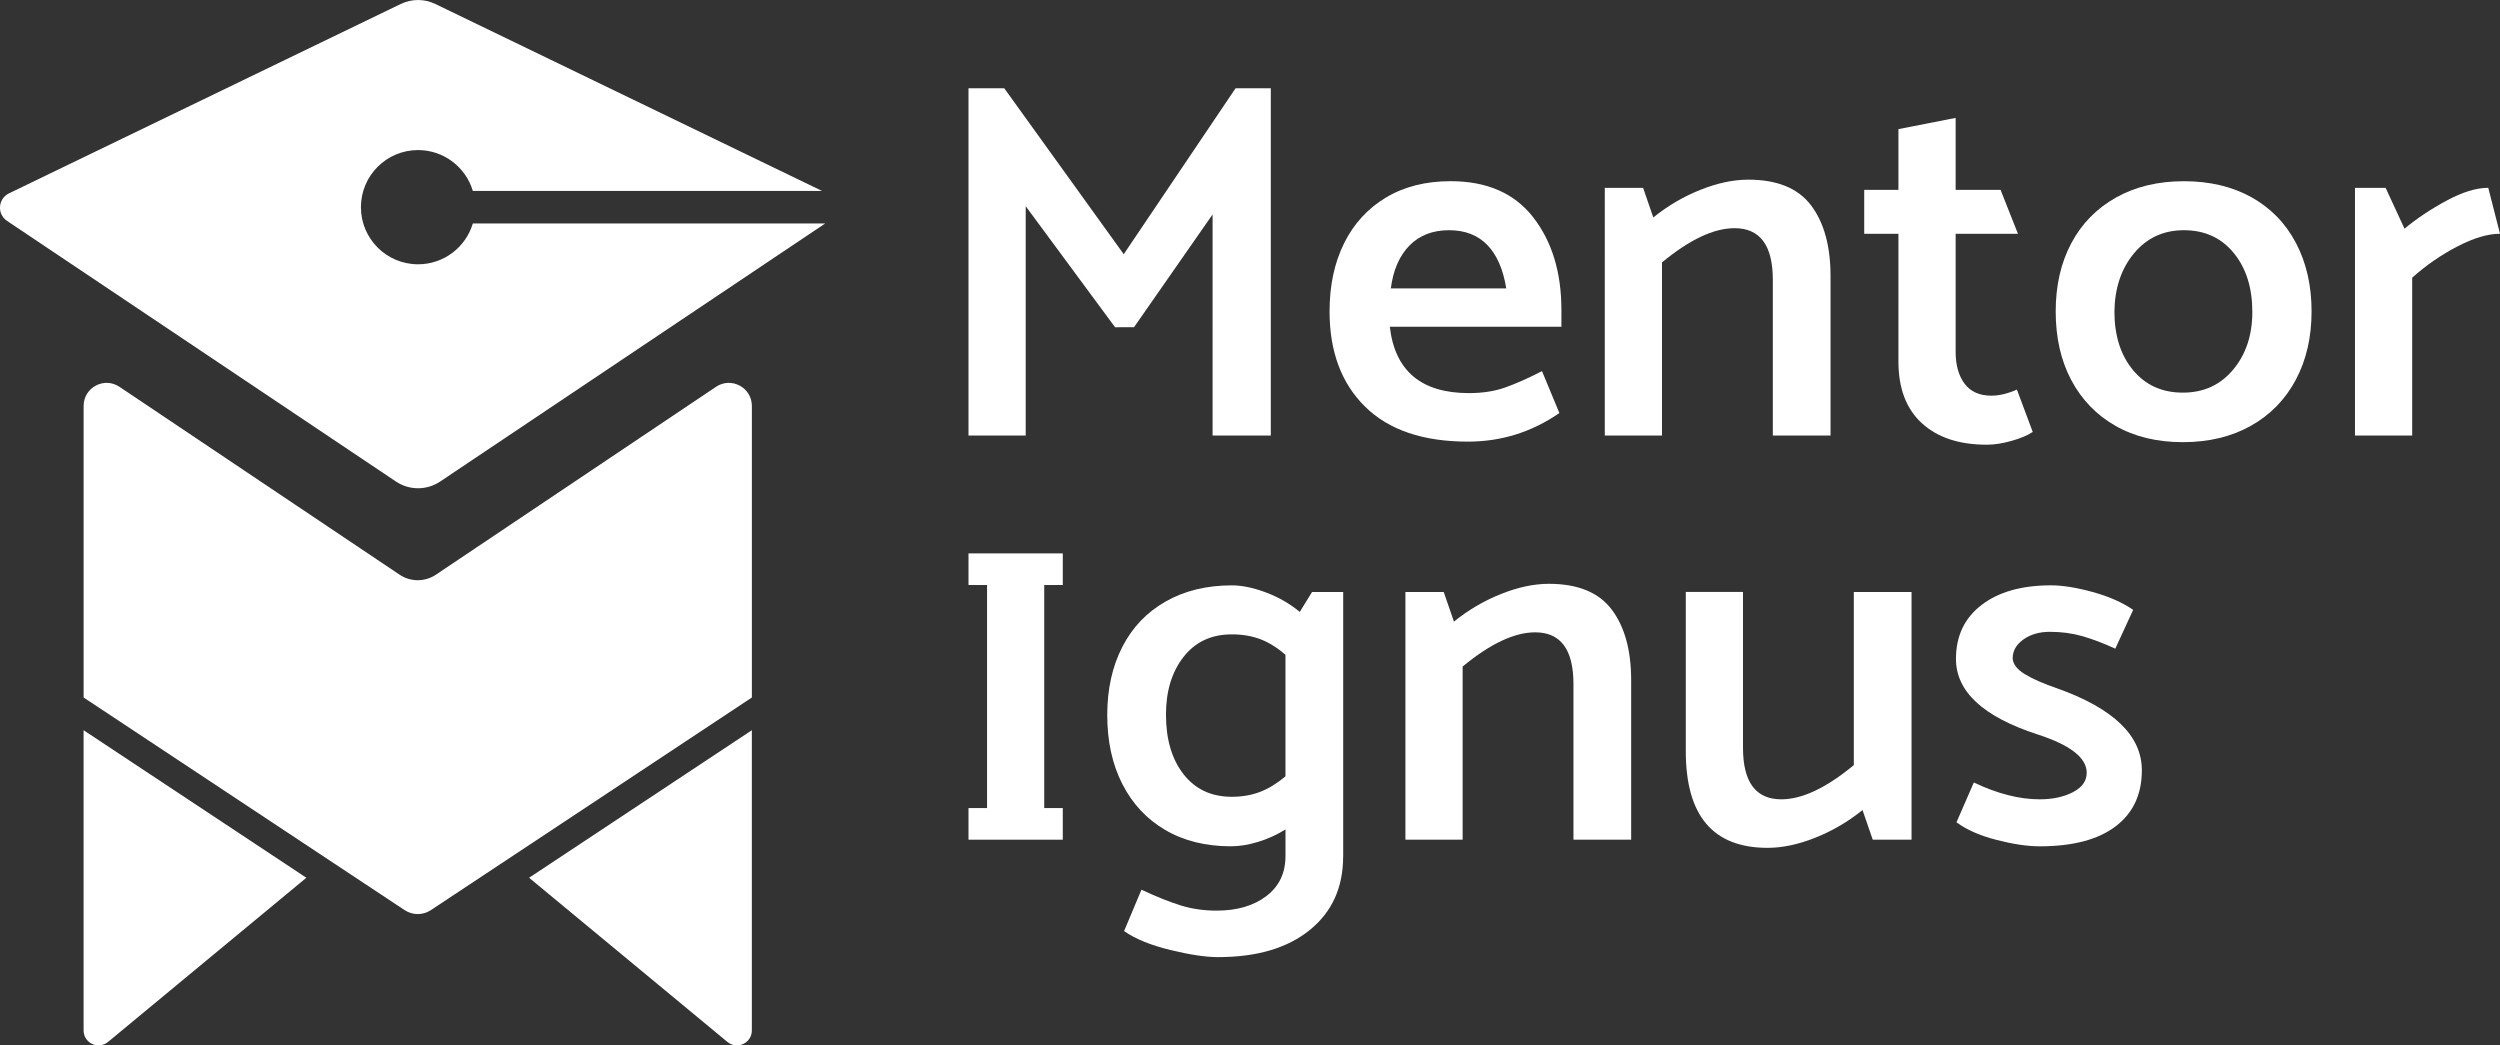 <?xml version="1.0" encoding="utf-8"?>
<!-- Generator: Adobe Illustrator 27.1.1, SVG Export Plug-In . SVG Version: 6.00 Build 0)  -->
<svg version="1.1" xmlns="http://www.w3.org/2000/svg" xmlns:xlink="http://www.w3.org/1999/xlink" x="0px" y="0px"
	 viewBox="0 0 935.23 391.07" style="enable-background:new 0 0 935.23 391.07;" xml:space="preserve">
<rect x="0" y="0" width="935.23" height="391.07" fill="#333333" stroke="none"/>
<style type="text/css">
	.st0{fill:#0128E5;}
	.st1{fill:#1226AA;}
	.st2{fill:#00007A;}
	.st3{fill:#000484;}
	.st4{fill:#00078D;}
	.st5{fill:#000B97;}
	.st6{fill:#000FA1;}
	.st7{fill:#0012AB;}
	.st8{fill:#0116B4;}
	.st9{fill:#0119BE;}
	.st10{fill:#011DC8;}
	.st11{fill:#0121D2;}
	.st12{fill:#0124DB;}
	.st13{fill:#00A0DF;}
	.st14{fill:#FF9210;}
	.st15{fill:#9400E8;}
	.st16{fill:url(#);}
	.st17{fill:#FFFFFF;}
	.st18{fill:#E6E7E8;}
	.st19{clip-path:url(#SVGID_00000104690252093495877720000016830770478169582773_);}
	.st20{clip-path:url(#SVGID_00000145774875138209093960000003212719406367171461_);}
	.st21{clip-path:url(#SVGID_00000155125686692247148960000010377373187596704896_);}
	.st22{fill:#0F206C;}
	.st23{fill:#231F20;}
	.st24{fill:#0F9EDA;}
	.st25{fill:#262F61;}
	.st26{fill:#233A8E;}
	.st27{fill:#0083FF;}
	.st28{fill:#1D1D1B;}
</style>
<g id="Texto">
</g>
<g id="Cajas">
	<g>
		<g>
			<path class="st17" d="M31.27,273.17v112.31c0,4.72,5.5,7.31,9.14,4.3l74.19-61.42L31.27,273.17z"/>
			<path class="st17" d="M281.26,273.17v112.31c0,4.72-5.5,7.31-9.14,4.3l-74.19-61.42L281.26,273.17z"/>
			<g>
				<g>
					<path class="st17" d="M267.86,144.7l-104.8,70.29c-4.1,2.75-9.47,2.75-13.57,0L44.68,144.7c-5.72-3.84-13.4,0.26-13.4,7.15
						v109.08l120.09,79.54c2.97,1.97,6.84,1.97,9.81,0l120.09-79.54V151.85C281.26,144.96,273.57,140.86,267.86,144.7z"/>
				</g>
			</g>
			<path class="st17" d="M308.7,83.6l-144.03,96.53c-5.01,3.36-11.56,3.36-16.56,0L2.63,82.63c-3.81-2.56-3.41-8.28,0.72-10.29
				L149.91,1.49c4.09-1.98,8.86-1.98,12.95,0L307.5,71.42H176.88c-2.63-8.84-10.81-15.28-20.49-15.28
				c-11.8,0-21.37,9.56-21.37,21.37c0,11.8,9.57,21.36,21.37,21.36c9.69,0,17.87-6.44,20.49-15.27H308.7z"/>
		</g>
		<g>
			<g>
				<g>
					<path class="st17" d="M453.63,80.2l-29.4,42.2l-7.09,0.02l-33.43-45.28v85.78h-21.4V33.01h13.37l44.7,62.09l41.84-62.09h13.18
						v129.91h-21.78V80.2z"/>
					<path class="st17" d="M542.65,67.78c13.63,0,23.94,4.52,30.95,13.56c7,9.05,10.51,20.57,10.51,34.58v6.31h-64.19
						c1.91,16.56,11.78,24.83,29.61,24.83c4.97,0,9.39-0.67,13.28-2.01c3.88-1.34,8.56-3.41,14.04-6.21l6.5,15.67
						c-10.32,7.13-21.72,10.7-34.2,10.7c-16.81,0-29.64-4.36-38.49-13.09c-8.85-8.72-13.28-20.6-13.28-35.63
						c0-9.68,1.81-18.18,5.44-25.5c3.63-7.32,8.85-13.02,15.67-17.1C525.3,69.82,533.35,67.78,542.65,67.78z M542.08,86.12
						c-6.11,0-11.05,1.91-14.81,5.73c-3.76,3.82-6.08,9.17-6.97,16.05h43.18c-1.15-7.13-3.5-12.54-7.07-16.24
						C552.84,87.97,548.06,86.12,542.08,86.12z"/>
					<path class="st17" d="M648.87,85.36c-7.77,0-16.81,4.27-27.13,12.8v64.76h-21.4V70.27h14.33l3.82,11.08
						c5.35-4.33,11.2-7.77,17.58-10.32c6.37-2.55,12.35-3.82,17.96-3.82c10.82,0,18.66,3.22,23.5,9.65
						c4.84,6.43,7.26,15.25,7.26,26.46v59.61H663.2v-58.27C663.2,91.79,658.42,85.36,648.87,85.36z"/>
					<path class="st17" d="M731.59,71.03h16.81l6.5,16.43h-23.31v44.13c0,4.97,1.11,8.95,3.34,11.94c2.23,2.99,5.57,4.49,10.03,4.49
						c2.93,0,6.11-0.76,9.55-2.29l5.92,15.86c-1.91,1.27-4.56,2.39-7.93,3.34c-3.38,0.96-6.46,1.43-9.26,1.43
						c-10.32,0-18.41-2.67-24.26-8.02c-5.86-5.35-8.79-13.05-8.79-23.12V87.46h-12.8V71.03h12.8V48.3l21.4-4.2V71.03z"/>
					<path class="st17" d="M816.6,165.41c-9.68,0-18.09-2.04-25.22-6.11c-7.13-4.07-12.64-9.77-16.53-17.1
						c-3.89-7.32-5.83-15.89-5.83-25.7c0-9.68,1.94-18.18,5.83-25.5c3.88-7.32,9.46-13.02,16.72-17.1
						c7.26-4.07,15.73-6.11,25.41-6.11c9.68,0,18.12,2.01,25.31,6.02c7.19,4.01,12.73,9.71,16.62,17.1
						c3.88,7.39,5.83,15.92,5.83,25.6c0,9.68-1.98,18.21-5.92,25.6c-3.95,7.39-9.55,13.12-16.81,17.19
						C834.75,163.37,826.27,165.41,816.6,165.41z M842.58,116.69c0-9.04-2.32-16.4-6.97-22.07c-4.65-5.67-10.86-8.5-18.63-8.5
						c-7.64,0-13.85,2.87-18.63,8.6c-4.78,5.73-7.23,12.99-7.36,21.78c0,9.05,2.32,16.37,6.97,21.97
						c4.65,5.61,10.86,8.41,18.63,8.41c7.77,0,14.04-2.87,18.82-8.6C840.19,132.55,842.58,125.35,842.58,116.69z"/>
					<path class="st17" d="M919.19,92.24c-6.11,3.19-11.72,7.07-16.81,11.65v59.03h-21.4V70.27h11.46l7.07,15.28
						c4.59-3.82,9.84-7.32,15.76-10.51c5.92-3.18,11.11-4.78,15.57-4.78l4.39,17.19C930.65,87.46,925.3,89.05,919.19,92.24z"/>
				</g>
				<g>
					<path class="st17" d="M502.46,320.42c0,11.59-4.17,20.76-12.51,27.51c-8.34,6.75-19.77,10.12-34.29,10.12
						c-4.59,0-10.54-0.89-17.86-2.67c-7.32-1.78-13.09-4.14-17.29-7.07l6.5-15.48c5.73,2.68,10.67,4.65,14.81,5.92
						c4.14,1.27,8.56,1.91,13.28,1.91c7.64,0,13.85-1.81,18.63-5.44c4.78-3.63,7.16-8.63,7.16-15v-9.93
						c-3.31,2.04-6.75,3.6-10.32,4.68c-3.57,1.08-6.94,1.62-10.12,1.62c-9.43,0-17.61-2.04-24.55-6.11
						c-6.94-4.07-12.29-9.81-16.05-17.19c-3.76-7.38-5.64-15.98-5.64-25.79c0-9.68,1.88-18.18,5.64-25.5
						c3.75-7.32,9.17-12.99,16.24-17c7.07-4.01,15.31-6.02,24.74-6.02c3.82,0,8.09,0.89,12.8,2.67c4.71,1.78,8.91,4.2,12.61,7.26
						l4.59-7.45h11.65V320.42z M480.88,290.43v-45.47c-3.06-2.67-6.18-4.61-9.36-5.83c-3.19-1.21-6.75-1.82-10.7-1.82
						c-7.64,0-13.66,2.8-18.05,8.41c-4.39,5.61-6.59,12.8-6.59,21.59c0,9.3,2.2,16.75,6.59,22.35c4.39,5.61,10.41,8.41,18.05,8.41
						c3.82,0,7.32-0.6,10.51-1.81C474.5,295.05,477.69,293.1,480.88,290.43z"/>
					<path class="st17" d="M574.29,236.55c-7.77,0-16.81,4.27-27.13,12.8v64.76h-21.4v-92.65h14.33l3.82,11.08
						c5.35-4.33,11.2-7.77,17.58-10.32c6.37-2.55,12.35-3.82,17.96-3.82c10.82,0,18.66,3.22,23.5,9.65
						c4.84,6.43,7.26,15.25,7.26,26.46v59.61h-21.59v-58.27C588.62,242.99,583.84,236.55,574.29,236.55z"/>
					<path class="st17" d="M666.37,299.02c7.77,0,16.81-4.26,27.13-12.8v-64.76h21.59v92.65h-14.52l-3.82-11.08
						c-5.35,4.33-11.21,7.77-17.58,10.32c-6.37,2.55-12.36,3.82-17.96,3.82c-20.38,0-30.57-12.03-30.57-36.11v-59.61h21.4v58.27
						C652.04,292.6,656.82,299.02,666.37,299.02z"/>
					<path class="st17" d="M763.04,316.6c-4.58,0-9.97-0.8-16.14-2.39c-6.18-1.59-11.18-3.79-15-6.59l6.5-14.9
						c8.79,4.2,17,6.3,24.64,6.3c4.84,0,8.98-0.89,12.42-2.67c3.44-1.78,5.16-4.2,5.16-7.26c0-5.6-6.11-10.38-18.34-14.33
						c-20.38-6.62-30.57-16.05-30.57-28.28c0-8.53,3.18-15.25,9.55-20.15c6.37-4.9,15.03-7.36,25.98-7.36
						c4.33,0,9.52,0.83,15.57,2.48c6.05,1.66,11.11,3.89,15.19,6.69l-6.69,14.52c-4.46-2.04-8.57-3.6-12.32-4.68
						c-3.76-1.08-7.8-1.62-12.13-1.62c-3.95,0-7.26,0.95-9.93,2.87c-2.68,1.91-4.01,4.27-4.01,7.07c0.13,2.17,1.65,4.14,4.58,5.92
						c2.93,1.78,7,3.57,12.23,5.35c21.01,7.52,31.52,17.7,31.52,30.57c0,9.05-3.28,16.05-9.84,21.01
						C784.85,314.12,775.39,316.6,763.04,316.6z"/>
					<polygon class="st17" points="397.58,218.85 397.58,207.02 390.64,207.02 369.25,207.02 362.31,207.02 362.31,218.85 
						369.25,218.85 369.25,302.29 362.31,302.29 362.31,314.12 369.25,314.12 390.64,314.12 397.58,314.12 397.58,302.29 
						390.64,302.29 390.64,218.85 					"/>
				</g>
			</g>
		</g>
	</g>
</g>
</svg>
